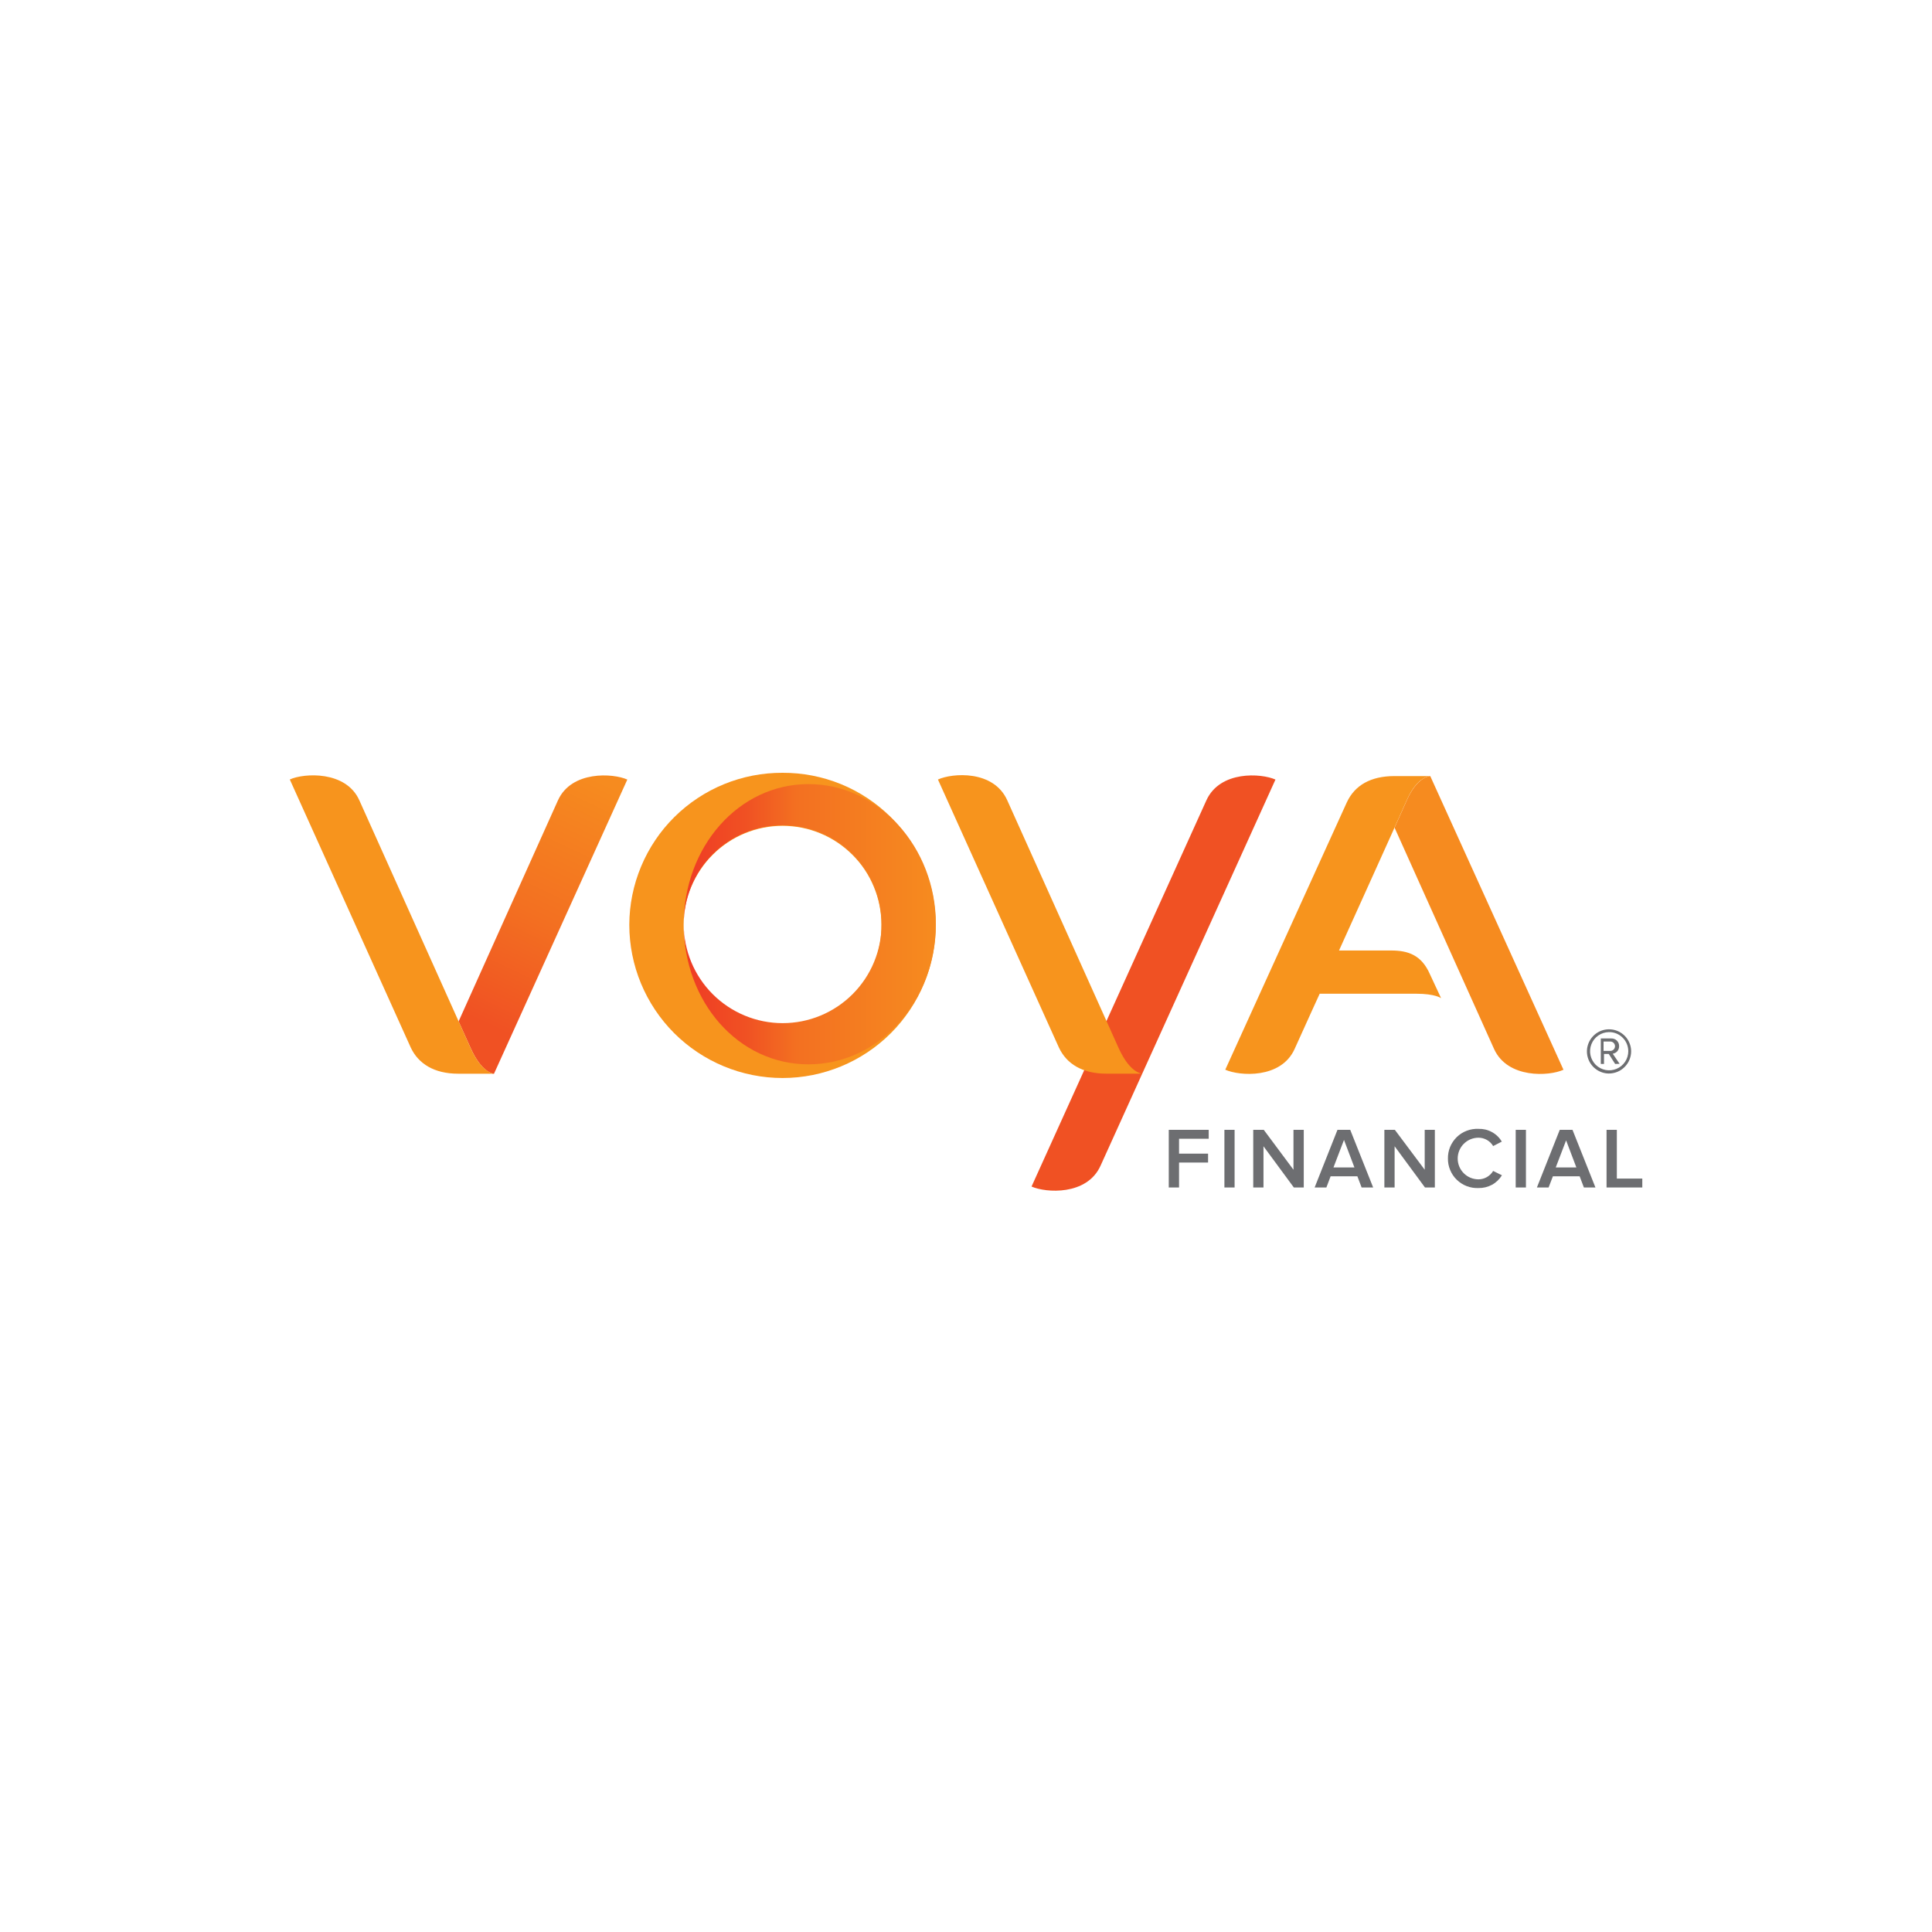 <svg width="40" height="40" viewBox="0 0 40 40" fill="none" xmlns="http://www.w3.org/2000/svg">
<path d="M24.198 24.586V23.392H25.025V23.576H24.411V23.885H25.012V24.069H24.411V24.586H24.198ZM25.35 24.586V23.392H25.561V24.586H25.35ZM26.788 24.586L26.159 23.732V24.586H25.947V23.392H26.165L26.78 24.218V23.392H26.993V24.586H26.788ZM28.191 24.586L28.103 24.354H27.549L27.461 24.586H27.218L27.691 23.392H27.955L28.43 24.586H28.191ZM27.826 23.601L27.608 24.171H28.042L27.826 23.601ZM29.503 24.586L28.874 23.732V24.586H28.662V23.392H28.879L29.497 24.218V23.392H29.707V24.586H29.503ZM29.978 23.99C29.976 23.907 29.991 23.825 30.022 23.748C30.054 23.671 30.101 23.601 30.16 23.543C30.219 23.485 30.29 23.44 30.367 23.411C30.445 23.381 30.528 23.368 30.611 23.372C30.707 23.369 30.803 23.391 30.888 23.438C30.973 23.484 31.044 23.552 31.093 23.636L30.914 23.728C30.883 23.675 30.838 23.631 30.785 23.601C30.732 23.571 30.672 23.555 30.611 23.555C30.496 23.555 30.387 23.6 30.306 23.681C30.225 23.762 30.18 23.872 30.18 23.986C30.18 24.101 30.225 24.21 30.306 24.291C30.387 24.372 30.496 24.417 30.611 24.417C30.672 24.417 30.732 24.4 30.785 24.37C30.838 24.339 30.883 24.296 30.914 24.243L31.096 24.333C31.045 24.416 30.974 24.484 30.889 24.53C30.804 24.576 30.708 24.599 30.611 24.597C30.528 24.601 30.445 24.587 30.368 24.558C30.29 24.528 30.22 24.483 30.16 24.425C30.101 24.368 30.054 24.298 30.023 24.221C29.991 24.145 29.976 24.062 29.978 23.98V23.99ZM31.381 24.586V23.392H31.593V24.586H31.381ZM32.793 24.586L32.705 24.354H32.151L32.062 24.586H31.82L32.293 23.392H32.557L33.032 24.586H32.793ZM32.428 23.601L32.21 24.171H32.637L32.421 23.601H32.428ZM33.262 24.586V23.392H33.475V24.401H34.002V24.586H33.262Z" fill="#6D6E71"/>
<path d="M16.202 16C15.787 15.998 15.375 16.078 14.991 16.235C14.607 16.392 14.258 16.623 13.963 16.915C13.668 17.207 13.434 17.555 13.274 17.938C13.114 18.32 13.03 18.731 13.029 19.146C13.029 19.988 13.363 20.794 13.958 21.39C14.553 21.984 15.36 22.319 16.202 22.319C17.043 22.319 17.85 21.984 18.445 21.39C19.04 20.794 19.374 19.988 19.374 19.146C19.373 18.731 19.29 18.32 19.129 17.938C18.969 17.555 18.735 17.207 18.44 16.915C18.145 16.623 17.796 16.392 17.412 16.235C17.028 16.078 16.616 15.998 16.202 16ZM16.202 21.223C15.93 21.223 15.661 21.169 15.411 21.065C15.161 20.96 14.933 20.807 14.743 20.613C14.552 20.42 14.402 20.191 14.301 19.939C14.2 19.687 14.15 19.418 14.154 19.146C14.154 18.877 14.207 18.611 14.31 18.363C14.413 18.114 14.563 17.888 14.754 17.698C14.944 17.508 15.169 17.357 15.418 17.254C15.666 17.151 15.933 17.098 16.202 17.098C16.471 17.098 16.737 17.151 16.985 17.254C17.234 17.357 17.459 17.508 17.649 17.698C17.84 17.888 17.991 18.114 18.093 18.363C18.196 18.611 18.249 18.877 18.249 19.146C18.253 19.418 18.203 19.687 18.102 19.939C18.001 20.191 17.851 20.42 17.66 20.613C17.47 20.807 17.243 20.96 16.992 21.065C16.742 21.169 16.473 21.223 16.202 21.223Z" fill="#F7941D"/>
<path d="M16.739 16.234C15.289 16.234 14.156 17.536 14.156 19.135C14.156 18.592 14.372 18.071 14.756 17.687C15.14 17.303 15.661 17.087 16.204 17.087C16.747 17.087 17.268 17.303 17.652 17.687C18.036 18.071 18.252 18.592 18.252 19.135C18.252 19.678 18.036 20.199 17.652 20.583C17.268 20.967 16.747 21.183 16.204 21.183C15.661 21.183 15.14 20.967 14.756 20.583C14.372 20.199 14.156 19.678 14.156 19.135C14.156 20.741 15.283 22.036 16.739 22.036C18.195 22.036 19.376 20.735 19.376 19.135C19.376 17.536 18.189 16.234 16.739 16.234Z" fill="url(#paint0_linear_6456_2057)"/>
<path d="M12.988 16.14C12.697 16.008 11.832 15.95 11.552 16.57L9.495 21.147L9.747 21.705C9.961 22.182 10.193 22.232 10.227 22.232L12.988 16.14Z" fill="url(#paint1_linear_6456_2057)"/>
<path d="M9.746 21.704C9.515 21.189 7.714 17.184 7.439 16.568C7.163 15.953 6.294 16.004 6 16.138L8.505 21.69C8.662 22.023 8.988 22.23 9.488 22.23H10.23C10.23 22.23 9.978 22.22 9.746 21.704Z" fill="#F7941D"/>
<path d="M29.612 16.068C29.58 16.068 29.335 16.1 29.129 16.563C29.082 16.67 28.988 16.877 28.873 17.136C29.559 18.663 30.246 20.191 30.933 21.718C31.214 22.337 32.078 22.283 32.37 22.148L29.612 16.068Z" fill="url(#paint2_linear_6456_2057)"/>
<path d="M29.834 20.661L29.604 20.168C29.43 19.772 29.153 19.679 28.802 19.679H27.723C27.723 19.679 28.91 17.057 29.128 16.563C29.345 16.068 29.61 16.068 29.61 16.068H28.869C28.381 16.068 28.049 16.258 27.886 16.609L25.368 22.147C25.661 22.279 26.523 22.342 26.804 21.717C27.085 21.092 27.323 20.574 27.323 20.574H29.32C29.716 20.574 29.834 20.665 29.834 20.665V20.661Z" fill="#F7941D"/>
<path d="M26.407 16.14C26.112 16.008 25.259 15.95 24.977 16.57C24.695 17.19 21.357 24.566 21.357 24.566C21.651 24.698 22.504 24.757 22.785 24.136L26.407 16.14Z" fill="url(#paint3_linear_6456_2057)"/>
<path d="M23.162 21.703C22.927 21.184 21.139 17.202 20.854 16.569C20.57 15.936 19.714 16.004 19.419 16.139L21.924 21.689C22.081 22.024 22.405 22.229 22.906 22.229H23.648C23.648 22.229 23.398 22.224 23.162 21.703Z" fill="#F7941D"/>
<path d="M33.308 22.226C33.218 22.225 33.13 22.197 33.056 22.146C32.981 22.095 32.923 22.023 32.889 21.939C32.855 21.856 32.847 21.764 32.865 21.676C32.884 21.587 32.928 21.506 32.992 21.443C33.056 21.379 33.138 21.336 33.226 21.319C33.315 21.302 33.407 21.311 33.49 21.346C33.573 21.381 33.644 21.439 33.694 21.514C33.744 21.59 33.771 21.678 33.771 21.768C33.771 21.828 33.758 21.888 33.735 21.944C33.712 22 33.677 22.05 33.634 22.093C33.591 22.135 33.541 22.169 33.484 22.192C33.429 22.214 33.369 22.226 33.308 22.226ZM33.308 21.369C33.23 21.37 33.155 21.395 33.091 21.439C33.027 21.483 32.977 21.546 32.949 21.618C32.92 21.691 32.913 21.77 32.929 21.846C32.945 21.922 32.984 21.992 33.039 22.047C33.095 22.101 33.165 22.138 33.242 22.153C33.318 22.167 33.398 22.159 33.469 22.129C33.541 22.099 33.602 22.048 33.646 21.983C33.689 21.918 33.712 21.842 33.712 21.764C33.712 21.712 33.701 21.659 33.681 21.611C33.66 21.562 33.631 21.518 33.593 21.482C33.556 21.445 33.511 21.416 33.462 21.396C33.413 21.377 33.361 21.367 33.308 21.369ZM33.44 22.028L33.308 21.821H33.209V22.028H33.143V21.5H33.358C33.38 21.499 33.401 21.503 33.421 21.51C33.441 21.518 33.46 21.529 33.475 21.544C33.49 21.559 33.502 21.577 33.511 21.597C33.519 21.617 33.522 21.639 33.522 21.66C33.523 21.698 33.51 21.734 33.486 21.763C33.461 21.792 33.427 21.81 33.39 21.816L33.532 22.025L33.44 22.028ZM33.353 21.564H33.2V21.758H33.35C33.374 21.755 33.396 21.743 33.412 21.726C33.428 21.708 33.437 21.684 33.437 21.661C33.437 21.637 33.428 21.614 33.412 21.596C33.396 21.578 33.374 21.567 33.35 21.564H33.353Z" fill="#6D6E71"/>
<defs>
<linearGradient id="paint0_linear_6456_2057" x1="14.142" y1="19.357" x2="19.363" y2="19.357" gradientUnits="userSpaceOnUse">
<stop offset="0.01" stop-color="#EF3B24"/>
<stop offset="0.25" stop-color="#F05123"/>
<stop offset="0.45" stop-color="#F37021"/>
<stop offset="1" stop-color="#F68B1F"/>
</linearGradient>
<linearGradient id="paint1_linear_6456_2057" x1="11.308" y1="21.795" x2="13.695" y2="16.768" gradientUnits="userSpaceOnUse">
<stop stop-color="#F05123"/>
<stop offset="0.45" stop-color="#F37021"/>
<stop offset="1" stop-color="#F68B1F"/>
</linearGradient>
<linearGradient id="paint2_linear_6456_2057" x1="-72666" y1="-158932" x2="-72523.4" y2="-158760" gradientUnits="userSpaceOnUse">
<stop stop-color="#F05123"/>
<stop offset="0.45" stop-color="#F37021"/>
<stop offset="1" stop-color="#F68B1F"/>
</linearGradient>
<linearGradient id="paint3_linear_6456_2057" x1="-155928" y1="-312001" x2="-155640" y2="-312362" gradientUnits="userSpaceOnUse">
<stop stop-color="#F05123"/>
<stop offset="0.45" stop-color="#F37021"/>
<stop offset="1" stop-color="#F68B1F"/>
</linearGradient>
</defs>
</svg>
